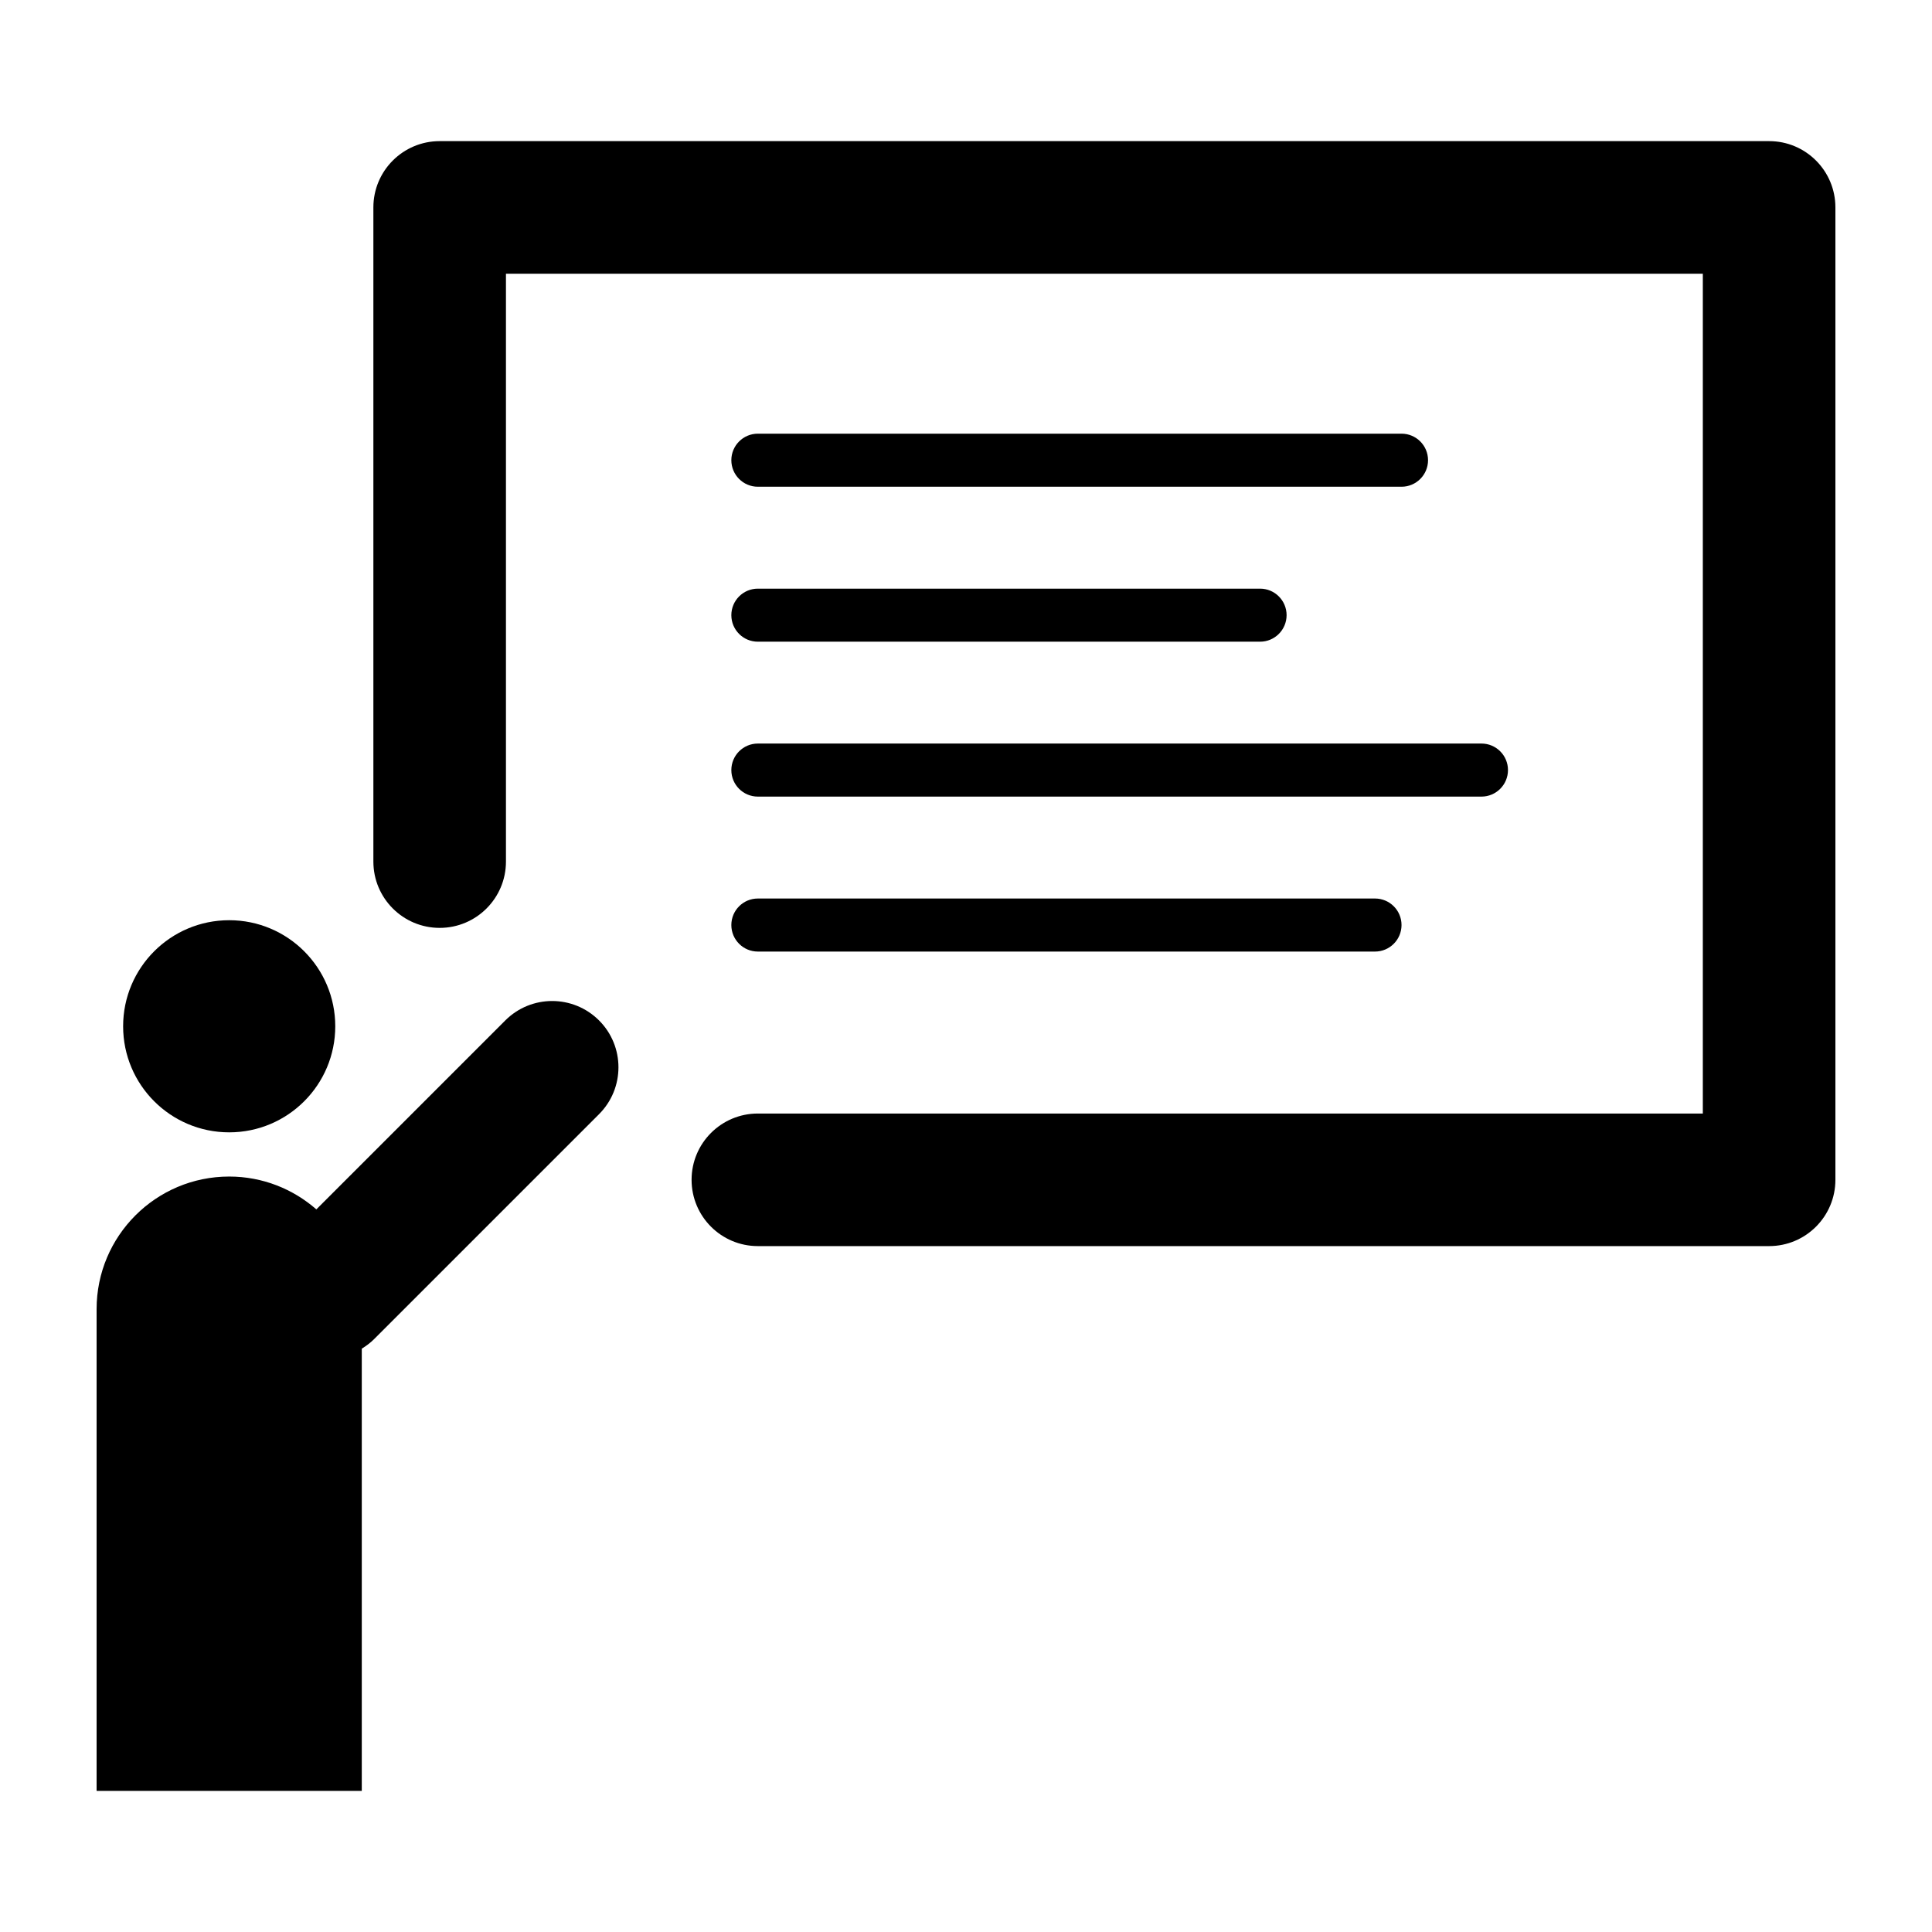 <svg xmlns="http://www.w3.org/2000/svg" xmlns:xlink="http://www.w3.org/1999/xlink" version="1.1" x="0px" y="0px" viewBox="0 0 100 100" enable-background="new 0 0 100 100" xml:space="preserve" width="100px" height="100px"><path d="M91.569,64.498H39.227c-1.895,0-3.431-1.536-3.431-3.431c0-1.895,1.536-3.431,3.431-3.431h48.911V14.167h-61.95v30.429  c0,1.895-1.536,3.431-3.431,3.431s-3.431-1.536-3.431-3.431V10.736c0-1.895,1.536-3.431,3.431-3.431h68.813  C93.464,7.304,95,8.84,95,10.736v50.331C95,62.962,93.464,64.498,91.569,64.498z"/><g><path d="M71.169,49.253H39.227c-0.759,0-1.373-0.615-1.373-1.373c0-0.758,0.614-1.373,1.373-1.373h31.943   c0.759,0,1.373,0.614,1.373,1.373C72.542,48.638,71.928,49.253,71.169,49.253z"/></g><g><path d="M76.68,41.232H39.227c-0.759,0-1.373-0.614-1.373-1.373c0-0.758,0.614-1.373,1.373-1.373H76.68   c0.759,0,1.373,0.615,1.373,1.373C78.052,40.617,77.438,41.232,76.68,41.232z"/></g><g><path d="M65.221,33.214H39.227c-0.759,0-1.373-0.614-1.373-1.373c0-0.758,0.614-1.373,1.373-1.373h25.994   c0.759,0,1.373,0.615,1.373,1.373C66.593,32.599,65.979,33.214,65.221,33.214z"/></g><g><path d="M72.542,25.193H39.227c-0.759,0-1.373-0.615-1.373-1.373c0-0.758,0.614-1.373,1.373-1.373h33.315   c0.759,0,1.373,0.614,1.373,1.373C73.915,24.578,73.301,25.193,72.542,25.193z"/></g><path d="M31.006,52.817c-1.34-1.34-3.512-1.34-4.852,0l-9.78,9.78c-1.207-1.055-2.782-1.699-4.511-1.699  C8.072,60.898,5,63.971,5,67.761v2.516v6.178v16.241h13.726V76.454v-6.178v-0.47c0.224-0.138,0.439-0.295,0.633-0.489l11.648-11.648  C32.346,56.329,32.346,54.156,31.006,52.817z"/><circle cx="11.863" cy="53.12" r="5.49"/></svg>